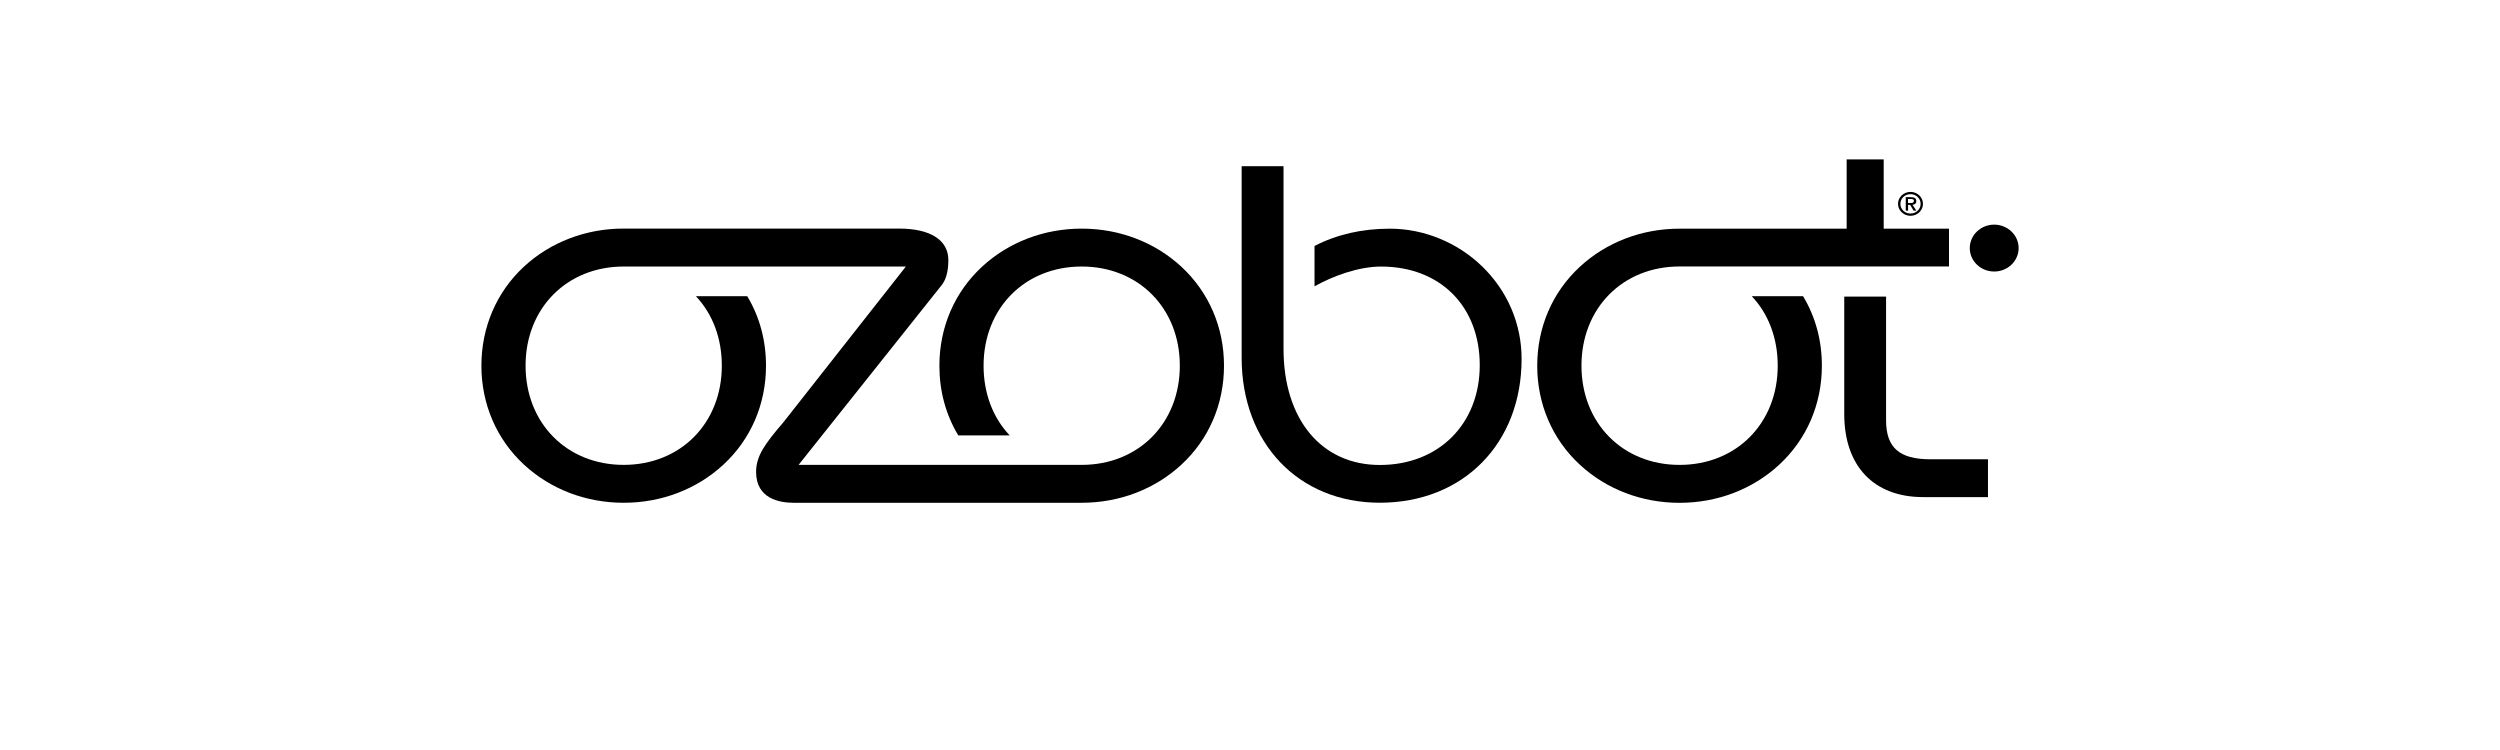 <?xml version="1.0" encoding="utf-8"?>
<!-- Generator: Adobe Illustrator 24.0.0, SVG Export Plug-In . SVG Version: 6.00 Build 0)  -->
<svg version="1.1" id="Layer_1" xmlns="http://www.w3.org/2000/svg" xmlns:xlink="http://www.w3.org/1999/xlink" x="0px" y="0px"
	 viewBox="0 0 100 30" style="enable-background:new 0 0 100 30;" xml:space="preserve">
<g>
	<path d="M55.598,9.147c-1.122,0-2.134,0.233-3.017,0.692v1.614c0.746-0.419,1.772-0.791,2.661-0.791
		c2.362,0,3.948,1.586,3.948,3.946c0,2.351-1.642,3.991-3.995,3.991c-2.341,0-3.854-1.826-3.854-4.65V6.648h-1.675v7.661
		c0,3.417,2.273,5.8,5.527,5.8c3.337,0,5.671-2.365,5.671-5.753c0-1.4-0.562-2.718-1.584-3.706
		C58.292,9.695,56.951,9.147,55.598,9.147z"/>
	<path d="M75.443,16.811v-4.946H73.77v4.697c0,2.082,1.181,3.322,3.158,3.322h2.591v-1.513h-2.306
		C75.973,18.371,75.443,17.905,75.443,16.811z"/>
	<path d="M43.268,9.145c-1.508,0-2.925,0.541-3.988,1.525c-1.099,1.017-1.704,2.424-1.704,3.958c0,1.017,0.254,1.955,0.755,2.788
		h2.057c-0.675-0.713-1.045-1.687-1.045-2.788c0-2.299,1.649-3.967,3.925-3.967c2.275,0,3.925,1.668,3.925,3.967
		s-1.649,3.967-3.925,3.967H31.943l5.685-7.141c0.207-0.233,0.306-0.579,0.306-1.054c0-0.798-0.72-1.257-1.974-1.257H24.943
		c-1.508,0-2.925,0.541-3.988,1.525c-1.097,1.019-1.699,2.426-1.699,3.96c0,1.534,0.605,2.941,1.704,3.958
		c1.064,0.984,2.48,1.525,3.988,1.525c1.508,0,2.925-0.541,3.988-1.525c1.101-1.017,1.704-2.424,1.704-3.958
		c0-1.012-0.252-1.948-0.751-2.781h-2.054c0.673,0.713,1.038,1.685,1.038,2.781c0,2.299-1.649,3.967-3.925,3.967
		s-3.925-1.668-3.925-3.967c-0.002-2.297,1.649-3.967,3.925-3.967h11.287l-4.894,6.224c-0.746,0.871-1.097,1.351-1.097,1.993
		c0,1.073,0.941,1.233,1.499,1.233h11.525c1.508,0,2.925-0.541,3.988-1.525c1.101-1.016,1.704-2.424,1.704-3.958
		c0-1.534-0.605-2.941-1.704-3.958C46.193,9.686,44.776,9.145,43.268,9.145z"/>
	<path d="M70.071,11.848c0.673,0.713,1.038,1.685,1.038,2.781c0,2.299-1.652,3.967-3.925,3.967c-2.275,0-3.925-1.668-3.925-3.967
		c-0.002-2.299,1.647-3.97,3.922-3.97h10.779V9.147h-2.612V6.375h-1.482v2.772h-6.685c-1.508,0-2.925,0.541-3.988,1.525
		c-1.101,1.017-1.704,2.424-1.704,3.958s0.605,2.941,1.704,3.958c1.064,0.984,2.48,1.525,3.988,1.525
		c1.508,0,2.925-0.541,3.988-1.525c1.101-1.017,1.706-2.424,1.706-3.958c0-1.014-0.252-1.948-0.751-2.781H70.071z"/>
	<path d="M79.768,8.985c-0.539,0-0.977,0.421-0.977,0.939s0.438,0.937,0.977,0.937s0.977-0.419,0.977-0.937
		S80.307,8.987,79.768,8.985z"/>
	<path d="M76.323,8.427V8.194h0.082l0.141,0.233h0.108L76.5,8.192c0.087-0.009,0.151-0.047,0.151-0.146
		c0-0.115-0.075-0.16-0.214-0.16h-0.207v0.541H76.323z M76.321,7.959h0.115c0.056,0,0.12,0.009,0.12,0.075
		c0,0.075-0.054,0.085-0.12,0.085h-0.115V7.959z"/>
	<path d="M76.42,8.632c0.273,0,0.499-0.214,0.499-0.478c0-0.264-0.224-0.478-0.499-0.478s-0.501,0.216-0.499,0.478
		C75.921,8.418,76.144,8.632,76.42,8.632z M76.42,7.766c0.224,0,0.405,0.174,0.405,0.388c0,0.216-0.179,0.388-0.405,0.388
		c-0.226,0-0.407-0.172-0.405-0.388C76.015,7.938,76.196,7.766,76.42,7.766z"/>
</g>
</svg>
